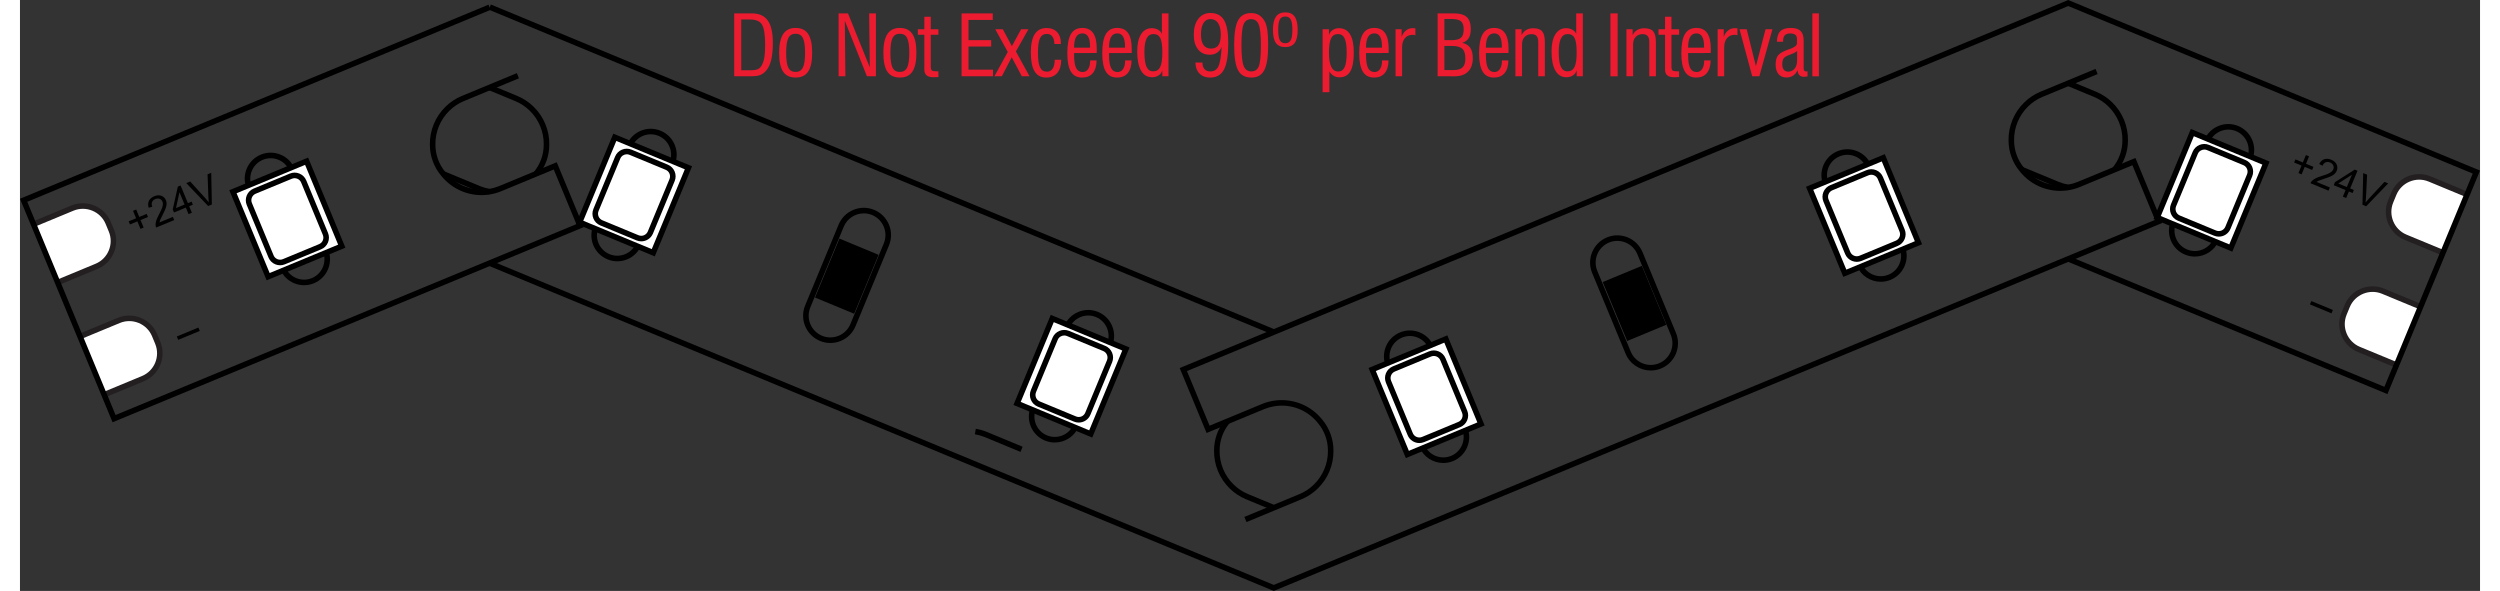 <?xml version="1.0" encoding="UTF-8"?>
<!-- Generator: Adobe Illustrator 25.2.1, SVG Export Plug-In . SVG Version: 6.00 Build 0)  -->
<svg width="973px" height="230px" xmlns="http://www.w3.org/2000/svg" xmlns:xlink="http://www.w3.org/1999/xlink" version="1.1" id="Layer_1" x="0px" y="0px" viewBox="0 0 220.577 52.987" style="enable-background:new 0 0 220.577 52.987;" xml:space="preserve">
<rect x="0" y="0" width="220.577" height="52.987" fill="#333333" stroke="none"/>
<style type="text/css">
	.st0{enable-background:new    ;}
	.st1{fill:#ED1B2F;}
	.st2{fill:#FFFFFF;}
	.st3{fill:#231F20;}
</style>
<g id="Layer_2_1_">
	<g id="Layer_1-2">
		<g class="st0">
			<path class="st1" d="M64.042,6.841V1.201h1.597c0.639,0,1.11,0.214,1.413,0.641     c0.303,0.428,0.454,1.092,0.454,1.992c0,0.635-0.052,1.158-0.155,1.569     c-0.104,0.411-0.267,0.738-0.489,0.979c-0.151,0.166-0.322,0.284-0.513,0.354     s-0.474,0.104-0.85,0.104H64.042z M64.671,6.303h0.816     c0.264,0,0.468-0.027,0.613-0.081c0.146-0.054,0.259-0.14,0.343-0.26     c0.132-0.192,0.227-0.434,0.285-0.722s0.088-0.692,0.088-1.212     c0-0.91-0.095-1.519-0.285-1.824c-0.19-0.305-0.546-0.457-1.066-0.457h-0.794     V6.303z"></path>
			<path class="st1" d="M68.069,4.735c0-0.757,0.122-1.318,0.364-1.683     c0.243-0.365,0.615-0.548,1.115-0.548c0.508,0,0.882,0.181,1.123,0.542     c0.24,0.361,0.36,0.924,0.36,1.688c0,0.764-0.12,1.325-0.358,1.683     c-0.24,0.357-0.614,0.536-1.125,0.536c-0.513,0-0.888-0.178-1.125-0.532     C68.188,6.066,68.069,5.504,68.069,4.735z M68.699,4.735     c0,0.63,0.064,1.073,0.194,1.331s0.348,0.386,0.656,0.386     c0.303,0,0.52-0.131,0.65-0.394c0.131-0.262,0.196-0.703,0.196-1.323     c0-0.625-0.065-1.066-0.196-1.324c-0.13-0.258-0.347-0.387-0.65-0.387     c-0.305,0-0.523,0.128-0.654,0.383C68.765,3.663,68.699,4.105,68.699,4.735z"></path>
			<path class="st1" d="M73.401,6.841V1.201h0.842l1.956,4.838L76.141,1.201h0.607v5.64     h-0.806l-1.984-4.98l0.051,4.98H73.401z"></path>
			<path class="st1" d="M77.415,4.735c0-0.757,0.122-1.318,0.364-1.683     C78.022,2.688,78.394,2.505,78.894,2.505c0.508,0,0.882,0.181,1.123,0.542     c0.24,0.361,0.36,0.924,0.36,1.688c0,0.764-0.12,1.325-0.358,1.683     c-0.24,0.357-0.614,0.536-1.125,0.536c-0.513,0-0.888-0.178-1.125-0.532     C77.533,6.066,77.415,5.504,77.415,4.735z M78.044,4.735     c0,0.63,0.064,1.073,0.194,1.331s0.348,0.386,0.656,0.386     c0.303,0,0.52-0.131,0.65-0.394c0.131-0.262,0.196-0.703,0.196-1.323     c0-0.625-0.065-1.066-0.196-1.324c-0.13-0.258-0.347-0.387-0.65-0.387     c-0.305,0-0.523,0.128-0.654,0.383C78.11,3.663,78.044,4.105,78.044,4.735z"></path>
			<path class="st1" d="M81.666,5.97c0,0.176,0.032,0.291,0.096,0.346     c0.063,0.055,0.214,0.082,0.454,0.082c0.031,0,0.058,0,0.079-0.002     c0.021-0.001,0.039-0.003,0.053-0.005l0.003,0.517     c-0.037,0.002-0.085,0.004-0.146,0.007c-0.149,0.007-0.246,0.011-0.29,0.011     c-0.278,0-0.485-0.056-0.621-0.166c-0.135-0.111-0.203-0.279-0.203-0.504V3.112     h-0.586V2.626h0.586v-1.125h0.575v1.125h0.685v0.486h-0.685V5.97z"></path>
			<path class="st1" d="M84.427,6.841V1.201h2.798v0.586h-2.176v1.812h2.033v0.571h-2.033     v2.076h2.197v0.594H84.427z"></path>
			<path class="st1" d="M87.371,6.841l1.198-2.183l-1.117-2.032h0.674l0.813,1.516     l0.824-1.516h0.659l-1.124,1.988l1.223,2.227h-0.692l-0.905-1.71l-0.886,1.71     H87.371z"></path>
			<path class="st1" d="M92.783,5.354h0.579c0,0.51-0.117,0.904-0.352,1.183     s-0.565,0.417-0.993,0.417c-0.469,0-0.816-0.184-1.042-0.553     C90.75,6.033,90.637,5.467,90.637,4.702c0-0.734,0.117-1.283,0.352-1.646     c0.234-0.362,0.589-0.543,1.066-0.543c0.393,0,0.704,0.12,0.932,0.36     c0.229,0.24,0.343,0.568,0.343,0.983v0.088h-0.575     c-0.012-0.296-0.076-0.521-0.19-0.674c-0.115-0.154-0.277-0.23-0.487-0.23     c-0.288,0-0.494,0.127-0.617,0.382c-0.124,0.256-0.185,0.689-0.185,1.302     c0,0.621,0.062,1.06,0.187,1.317c0.125,0.257,0.332,0.386,0.623,0.386     c0.22,0,0.389-0.092,0.509-0.274S92.776,5.703,92.783,5.354z"></path>
			<path class="st1" d="M95.955,5.416h0.578c-0.005,0.498-0.119,0.879-0.342,1.143     c-0.223,0.264-0.542,0.396-0.954,0.396c-0.454,0-0.79-0.177-1.005-0.531     c-0.216-0.354-0.324-0.901-0.324-1.644c0-0.786,0.108-1.362,0.324-1.727     c0.216-0.365,0.556-0.548,1.02-0.548c0.437,0,0.762,0.155,0.976,0.465     c0.214,0.311,0.32,0.783,0.32,1.418c0,0.1-0,0.176-0.001,0.227     c-0.001,0.051-0.003,0.098-0.005,0.139l-2.025,0.004v0.188     c0,0.527,0.061,0.911,0.183,1.153c0.122,0.241,0.316,0.362,0.583,0.362     c0.207,0,0.372-0.091,0.492-0.272c0.121-0.183,0.182-0.43,0.182-0.742V5.416z      M94.515,4.277h1.432V4.164c0-0.389-0.057-0.681-0.17-0.877     c-0.114-0.197-0.284-0.295-0.511-0.295c-0.254,0-0.443,0.105-0.566,0.316     C94.577,3.52,94.515,3.843,94.515,4.277z"></path>
			<path class="st1" d="M99.089,5.416h0.578c-0.005,0.498-0.119,0.879-0.342,1.143     c-0.223,0.264-0.542,0.396-0.954,0.396c-0.454,0-0.79-0.177-1.005-0.531     c-0.216-0.354-0.324-0.901-0.324-1.644c0-0.786,0.108-1.362,0.324-1.727     C97.582,2.688,97.922,2.505,98.386,2.505c0.437,0,0.762,0.155,0.976,0.465     c0.214,0.311,0.32,0.783,0.32,1.418c0,0.1-0,0.176-0.001,0.227     c-0.001,0.051-0.003,0.098-0.005,0.139l-2.025,0.004v0.188     c0,0.527,0.061,0.911,0.183,1.153c0.122,0.241,0.316,0.362,0.583,0.362     c0.207,0,0.372-0.091,0.492-0.272c0.121-0.183,0.182-0.43,0.182-0.742V5.416z      M97.65,4.277h1.432V4.164c0-0.389-0.057-0.681-0.17-0.877     c-0.114-0.197-0.284-0.295-0.511-0.295c-0.254,0-0.443,0.105-0.566,0.316     C97.711,3.52,97.65,3.843,97.65,4.277z"></path>
			<path class="st1" d="M102.981,6.841h-0.553v-0.531c-0.054,0.186-0.164,0.335-0.33,0.447     s-0.361,0.168-0.586,0.168c-0.435,0-0.766-0.198-0.994-0.595     c-0.228-0.396-0.342-0.974-0.342-1.73c0-0.656,0.115-1.166,0.344-1.529     c0.229-0.362,0.549-0.544,0.959-0.544c0.222,0,0.418,0.051,0.588,0.15     c0.169,0.101,0.276,0.229,0.32,0.385V1.201h0.593V6.841z M102.429,4.702     c0-0.615-0.061-1.044-0.182-1.285c-0.121-0.242-0.327-0.363-0.617-0.363     c-0.276,0-0.479,0.131-0.611,0.393c-0.132,0.261-0.198,0.665-0.198,1.212     c0,0.61,0.063,1.053,0.188,1.327c0.126,0.275,0.325,0.412,0.599,0.412     c0.29,0,0.5-0.129,0.628-0.388C102.364,5.751,102.429,5.315,102.429,4.702z"></path>
			<path class="st1" d="M107.746,4.2c-0.09,0.228-0.227,0.402-0.408,0.523     c-0.182,0.123-0.399,0.184-0.65,0.184c-0.45,0-0.802-0.158-1.057-0.477     c-0.255-0.316-0.383-0.756-0.383-1.318c0-0.6,0.136-1.075,0.406-1.424     c0.271-0.35,0.635-0.523,1.092-0.523c0.557,0,0.961,0.213,1.214,0.639     c0.252,0.426,0.379,1.112,0.379,2.06c0,1.102-0.127,1.892-0.383,2.371     c-0.255,0.48-0.671,0.72-1.247,0.72c-0.398,0-0.716-0.122-0.954-0.368     c-0.238-0.245-0.357-0.573-0.357-0.983h0.63v0.037     c0,0.237,0.062,0.424,0.188,0.561c0.125,0.137,0.297,0.205,0.515,0.205     c0.334,0,0.575-0.151,0.723-0.452C107.602,5.651,107.699,5.067,107.746,4.2z      M107.669,3.105c0-0.446-0.08-0.791-0.24-1.032     c-0.16-0.242-0.388-0.363-0.683-0.363c-0.274,0-0.484,0.119-0.632,0.357     c-0.148,0.238-0.222,0.579-0.222,1.023c0,0.418,0.076,0.733,0.229,0.946     c0.152,0.214,0.376,0.321,0.672,0.321c0.3,0,0.521-0.102,0.663-0.303     S107.669,3.538,107.669,3.105z"></path>
			<path class="st1" d="M108.87,4.05c0-1.057,0.117-1.801,0.352-2.231     s0.625-0.646,1.172-0.646c0.276,0,0.512,0.061,0.708,0.182     c0.197,0.12,0.366,0.307,0.508,0.558c0.107,0.196,0.186,0.457,0.234,0.784     s0.073,0.781,0.073,1.362c0,1.047-0.116,1.792-0.349,2.234     c-0.231,0.441-0.616,0.662-1.153,0.662c-0.559,0-0.957-0.216-1.192-0.648     C108.987,5.874,108.87,5.122,108.87,4.05z M109.521,4.036     c0,0.913,0.065,1.536,0.196,1.869c0.131,0.333,0.358,0.5,0.683,0.5     s0.55-0.151,0.676-0.452c0.126-0.302,0.188-0.938,0.188-1.91     c0-0.905-0.064-1.52-0.194-1.842c-0.129-0.322-0.355-0.483-0.677-0.483     c-0.327,0-0.554,0.154-0.681,0.463S109.521,3.108,109.521,4.036z"></path>
			<path class="st1" d="M112.345,2.67c0-0.527,0.091-0.919,0.273-1.176     c0.182-0.257,0.46-0.385,0.836-0.385c0.379,0,0.658,0.127,0.839,0.381     s0.271,0.647,0.271,1.18c0,0.537-0.09,0.93-0.268,1.179     c-0.179,0.249-0.459,0.374-0.843,0.374c-0.386,0-0.667-0.124-0.844-0.372     S112.345,3.209,112.345,2.67z M112.817,2.67c0,0.441,0.049,0.754,0.146,0.936     s0.261,0.272,0.49,0.272c0.228,0,0.391-0.092,0.489-0.276     s0.148-0.495,0.148-0.932c0-0.43-0.05-0.735-0.148-0.918     c-0.099-0.182-0.262-0.272-0.489-0.272c-0.231,0-0.396,0.089-0.492,0.268     C112.865,1.925,112.817,2.232,112.817,2.67z"></path>
			<path class="st1" d="M116.798,8.266V2.626h0.571v0.531     c0.044-0.184,0.149-0.334,0.316-0.453c0.168-0.118,0.358-0.178,0.573-0.178     c0.444,0,0.778,0.185,1.002,0.552s0.335,0.916,0.335,1.646     c0,0.76-0.104,1.317-0.312,1.674c-0.207,0.356-0.53,0.535-0.97,0.535     c-0.201,0-0.38-0.047-0.537-0.142c-0.157-0.094-0.281-0.228-0.371-0.4v1.875     H116.798z M117.369,4.717c0,0.576,0.068,1.003,0.205,1.28     c0.137,0.276,0.348,0.415,0.634,0.415c0.261,0,0.451-0.134,0.571-0.4     c0.119-0.268,0.18-0.702,0.18-1.302c0-0.584-0.062-1.006-0.184-1.266     s-0.318-0.391-0.59-0.391c-0.293,0-0.502,0.128-0.628,0.383     C117.432,3.692,117.369,4.119,117.369,4.717z"></path>
			<path class="st1" d="M122.13,5.416h0.578c-0.005,0.498-0.118,0.879-0.342,1.143     s-0.542,0.396-0.954,0.396c-0.454,0-0.789-0.177-1.005-0.531     c-0.217-0.354-0.324-0.901-0.324-1.644c0-0.786,0.107-1.362,0.324-1.727     c0.216-0.365,0.556-0.548,1.02-0.548c0.437,0,0.763,0.155,0.976,0.465     c0.214,0.311,0.32,0.783,0.32,1.418c0,0.1,0,0.176-0.001,0.227     c-0.002,0.051-0.004,0.098-0.006,0.139l-2.025,0.004v0.188     c0,0.527,0.062,0.911,0.184,1.153c0.122,0.241,0.315,0.362,0.582,0.362     c0.207,0,0.372-0.091,0.492-0.272c0.121-0.183,0.182-0.43,0.182-0.742V5.416z      M120.69,4.277h1.432V4.164c0-0.389-0.057-0.681-0.17-0.877     c-0.113-0.197-0.284-0.295-0.511-0.295c-0.254,0-0.442,0.105-0.565,0.316     C120.752,3.52,120.69,3.843,120.69,4.277z"></path>
			<path class="st1" d="M123.338,6.841V2.626h0.546v0.688     c0.085-0.247,0.214-0.439,0.386-0.579c0.173-0.139,0.369-0.209,0.592-0.209     c0.066,0,0.116,0.002,0.152,0.004c0.035,0.003,0.068,0.007,0.101,0.012v0.629     c-0.032-0.017-0.066-0.029-0.104-0.038s-0.08-0.013-0.126-0.013     c-0.304,0-0.539,0.101-0.707,0.301c-0.169,0.2-0.253,0.479-0.253,0.838v2.582     H123.338z"></path>
			<path class="st1" d="M127.109,6.841V1.201h1.472c0.527,0,0.91,0.111,1.148,0.335     s0.357,0.582,0.357,1.075c0,0.337-0.064,0.607-0.192,0.811     c-0.128,0.204-0.324,0.344-0.588,0.42c0.327,0.065,0.568,0.212,0.725,0.438     s0.234,0.54,0.234,0.942c0,0.516-0.142,0.914-0.425,1.196     s-0.684,0.423-1.201,0.423H127.109z M127.717,3.6h0.659     c0.396,0,0.674-0.073,0.834-0.22c0.159-0.146,0.239-0.397,0.239-0.754     c0-0.34-0.081-0.578-0.243-0.716c-0.162-0.139-0.451-0.207-0.866-0.207h-0.623     V3.6z M127.717,6.284h0.803c0.383,0,0.659-0.08,0.827-0.242     c0.169-0.16,0.253-0.424,0.253-0.791c0-0.412-0.09-0.704-0.27-0.875     c-0.179-0.171-0.486-0.256-0.921-0.256h-0.692V6.284z"></path>
			<path class="st1" d="M132.877,5.416h0.578c-0.005,0.498-0.118,0.879-0.342,1.143     s-0.542,0.396-0.954,0.396c-0.454,0-0.789-0.177-1.005-0.531     c-0.217-0.354-0.324-0.901-0.324-1.644c0-0.786,0.107-1.362,0.324-1.727     c0.216-0.365,0.556-0.548,1.02-0.548c0.437,0,0.763,0.155,0.976,0.465     c0.214,0.311,0.32,0.783,0.32,1.418c0,0.1,0,0.176-0.001,0.227     c-0.002,0.051-0.004,0.098-0.006,0.139L131.438,4.757v0.188     c0,0.527,0.062,0.911,0.184,1.153c0.122,0.241,0.315,0.362,0.582,0.362     c0.207,0,0.372-0.091,0.492-0.272c0.121-0.183,0.182-0.43,0.182-0.742V5.416z      M131.438,4.277h1.432V4.164c0-0.389-0.057-0.681-0.17-0.877     c-0.113-0.197-0.284-0.295-0.511-0.295c-0.254,0-0.442,0.105-0.565,0.316     C131.499,3.52,131.438,3.843,131.438,4.277z"></path>
			<path class="st1" d="M134.085,6.841V2.626h0.554v0.523     c0.103-0.205,0.241-0.359,0.417-0.461c0.176-0.104,0.39-0.154,0.641-0.154     c0.371,0,0.636,0.094,0.793,0.282c0.158,0.188,0.236,0.512,0.236,0.97v3.055     h-0.593V3.743c0-0.229-0.049-0.4-0.146-0.514     c-0.098-0.111-0.247-0.168-0.447-0.168c-0.264,0-0.473,0.083-0.628,0.249     s-0.232,0.391-0.232,0.674v2.856H134.085z"></path>
			<path class="st1" d="M140.132,6.841h-0.553v-0.531c-0.055,0.186-0.164,0.335-0.33,0.447     s-0.361,0.168-0.586,0.168c-0.435,0-0.766-0.198-0.994-0.595     s-0.343-0.974-0.343-1.73c0-0.656,0.115-1.166,0.345-1.529     c0.229-0.362,0.549-0.544,0.959-0.544c0.223,0,0.418,0.051,0.588,0.15     c0.17,0.101,0.276,0.229,0.32,0.385V1.201h0.594V6.841z M139.579,4.702     c0-0.615-0.061-1.044-0.182-1.285c-0.121-0.242-0.327-0.363-0.617-0.363     c-0.276,0-0.479,0.131-0.611,0.393c-0.132,0.261-0.198,0.665-0.198,1.212     c0,0.61,0.063,1.053,0.188,1.327c0.126,0.275,0.325,0.412,0.6,0.412     c0.29,0,0.499-0.129,0.628-0.388C139.515,5.751,139.579,5.315,139.579,4.702z"></path>
			<path class="st1" d="M142.606,6.841V1.201h0.645v5.64H142.606z"></path>
			<path class="st1" d="M144.042,6.841V2.626h0.553v0.523     c0.103-0.205,0.242-0.359,0.418-0.461c0.176-0.104,0.389-0.154,0.641-0.154     c0.371,0,0.636,0.094,0.793,0.282c0.157,0.188,0.236,0.512,0.236,0.97v3.055     h-0.594V3.743c0-0.229-0.049-0.4-0.146-0.514     c-0.098-0.111-0.246-0.168-0.446-0.168c-0.264,0-0.474,0.083-0.628,0.249     c-0.155,0.166-0.232,0.391-0.232,0.674v2.856H144.042z"></path>
			<path class="st1" d="M148.077,5.97c0,0.176,0.031,0.291,0.096,0.346     c0.062,0.055,0.214,0.082,0.454,0.082c0.031,0,0.058,0,0.078-0.002     c0.021-0.001,0.039-0.003,0.054-0.005l0.003,0.517     c-0.036,0.002-0.085,0.004-0.146,0.007c-0.148,0.007-0.245,0.011-0.289,0.011     c-0.278,0-0.485-0.056-0.621-0.166c-0.135-0.111-0.203-0.279-0.203-0.504V3.112     h-0.586V2.626h0.586v-1.125h0.575v1.125h0.685v0.486h-0.685V5.97z"></path>
			<path class="st1" d="M151.011,5.416h0.578c-0.005,0.498-0.119,0.879-0.343,1.143     c-0.223,0.264-0.541,0.396-0.953,0.396c-0.454,0-0.79-0.177-1.006-0.531     c-0.216-0.354-0.324-0.901-0.324-1.644c0-0.786,0.108-1.362,0.324-1.727     c0.216-0.365,0.556-0.548,1.021-0.548c0.437,0,0.762,0.155,0.976,0.465     c0.214,0.311,0.32,0.783,0.32,1.418c0,0.1-0.001,0.176-0.002,0.227     s-0.003,0.098-0.005,0.139l-2.025,0.004v0.188c0,0.527,0.061,0.911,0.183,1.153     c0.122,0.241,0.316,0.362,0.583,0.362c0.207,0,0.371-0.091,0.492-0.272     c0.121-0.183,0.182-0.43,0.182-0.742V5.416z M149.571,4.277h1.432V4.164     c0-0.389-0.057-0.681-0.17-0.877c-0.114-0.197-0.284-0.295-0.511-0.295     c-0.255,0-0.443,0.105-0.566,0.316S149.571,3.843,149.571,4.277z"></path>
			<path class="st1" d="M152.219,6.841V2.626h0.546v0.688     c0.085-0.247,0.214-0.439,0.386-0.579c0.173-0.139,0.369-0.209,0.592-0.209     c0.066,0,0.116,0.002,0.152,0.004c0.035,0.003,0.068,0.007,0.101,0.012v0.629     c-0.032-0.017-0.066-0.029-0.104-0.038s-0.08-0.013-0.126-0.013     c-0.304,0-0.539,0.101-0.707,0.301c-0.169,0.2-0.253,0.479-0.253,0.838v2.582     H152.219z"></path>
			<path class="st1" d="M155.32,6.841l-1.139-4.215h0.645l0.824,3.307l0.864-3.307h0.615     l-1.172,4.215H155.32z"></path>
			<path class="st1" d="M160.278,6.849c-0.075,0.012-0.141,0.021-0.195,0.027     c-0.055,0.006-0.105,0.009-0.152,0.009c-0.166,0-0.297-0.053-0.392-0.157     c-0.096-0.105-0.146-0.254-0.154-0.447c-0.09,0.215-0.221,0.38-0.392,0.494     c-0.171,0.115-0.373,0.173-0.607,0.173c-0.306,0-0.543-0.103-0.713-0.308     c-0.169-0.205-0.254-0.493-0.254-0.864c0-0.364,0.078-0.642,0.236-0.831     c0.157-0.191,0.497-0.374,1.02-0.55l0.011-0.004     c0.43-0.144,0.645-0.312,0.645-0.505V3.497c0-0.173-0.049-0.3-0.148-0.379     c-0.099-0.079-0.257-0.119-0.474-0.119c-0.21,0-0.366,0.055-0.469,0.165     s-0.154,0.278-0.154,0.505v0.074h-0.553c0.007-0.43,0.109-0.744,0.308-0.941     c0.197-0.198,0.51-0.297,0.938-0.297c0.4,0,0.692,0.091,0.877,0.272     c0.185,0.183,0.276,0.47,0.276,0.862v2.465c0,0.11,0.02,0.188,0.059,0.236     s0.103,0.071,0.19,0.071c0.018,0,0.044-0.003,0.081-0.011     c0.005,0,0.01-0.001,0.015-0.004L160.278,6.849z M159.345,4.566     c-0.093,0.103-0.298,0.212-0.615,0.326c-0.026,0.01-0.046,0.018-0.059,0.022     c-0.273,0.095-0.451,0.202-0.534,0.322c-0.083,0.119-0.125,0.296-0.125,0.53     c0,0.21,0.047,0.373,0.14,0.487c0.093,0.115,0.223,0.172,0.392,0.172     c0.244,0,0.438-0.093,0.584-0.278s0.218-0.435,0.218-0.747V4.566z"></path>
			<path class="st1" d="M160.711,6.841V1.201h0.586v5.64H160.711z"></path>
		</g>
		<path d="M195.005,23.006c-0.296,0-0.597-0.057-0.887-0.177    c-0.574-0.238-1.021-0.685-1.259-1.259c-0.237-0.574-0.237-1.207,0.001-1.78    l2.995-7.233c0.238-0.574,0.685-1.021,1.259-1.259    c0.575-0.239,1.207-0.238,1.78,0l0,0c0.574,0.238,1.021,0.685,1.259,1.259    c0.238,0.574,0.237,1.206-0.001,1.78l-2.994,7.233    C196.786,22.465,195.918,23.006,195.005,23.006z M198.004,11.621    c-0.236,0-0.473,0.047-0.698,0.14c-0.45,0.187-0.801,0.538-0.987,0.988    l-2.996,7.233c-0.188,0.451-0.188,0.947-0.001,1.397s0.538,0.801,0.988,0.988    c0.933,0.387,2.001-0.06,2.387-0.988l2.994-7.233    c0.188-0.451,0.188-0.947,0.001-1.398c-0.187-0.45-0.537-0.801-0.988-0.988l0,0    C198.478,11.667,198.241,11.621,198.004,11.621z"></path>
		<g>
			
				<rect x="192.384" y="13.491" transform="matrix(0.383 -0.924 0.924 0.383 105.541 192.082)" class="st2" width="8.244" height="7.147"></rect>
			<path d="M198.366,22.566l-7.064-2.926l3.345-8.079l7.065,2.927L198.366,22.566z      M191.954,19.37l6.141,2.543l2.965-7.154l-6.142-2.544L191.954,19.37z"></path>
		</g>
		<g>
			<path class="st2" d="M196.194,13.227l3.247,1.345c0.45,0.186,0.664,0.703,0.477,1.153     l-1.946,4.699c-0.186,0.45-0.703,0.664-1.153,0.477l-3.247-1.345     c-0.45-0.186-0.664-0.703-0.477-1.153l1.946-4.699     C195.228,13.255,195.744,13.041,196.194,13.227z"></path>
			<path d="M197.155,21.218c-0.145,0-0.29-0.027-0.432-0.086l-3.247-1.345     c-0.577-0.239-0.852-0.903-0.613-1.479l1.946-4.699     c0.239-0.576,0.899-0.854,1.48-0.613l3.246,1.345     c0.279,0.116,0.497,0.333,0.612,0.612c0.116,0.279,0.116,0.587,0.001,0.867     l-1.946,4.699C198.022,20.955,197.6,21.218,197.155,21.218z M195.857,13.41     c-0.248,0-0.484,0.147-0.585,0.39l-1.946,4.699     c-0.134,0.322,0.02,0.693,0.342,0.826l3.247,1.345     c0.321,0.133,0.691-0.02,0.825-0.342l1.946-4.699     c0.065-0.156,0.065-0.328,0.001-0.483c-0.065-0.156-0.187-0.278-0.343-0.342     l-3.246-1.345C196.02,13.425,195.938,13.41,195.857,13.41z"></path>
		</g>
		<g class="st0">
			<path d="M204.296,15.518l0.278-0.671l-0.666-0.276l0.116-0.279l0.666,0.276     l0.275-0.666l0.283,0.117l-0.275,0.666l0.666,0.275l-0.116,0.279l-0.666-0.275     l-0.277,0.671L204.296,15.518z"></path>
			<path d="M207.112,16.809l-0.12,0.289L205.375,16.428     c0.028-0.073,0.068-0.138,0.122-0.194c0.086-0.093,0.197-0.174,0.332-0.243     s0.317-0.139,0.547-0.208c0.356-0.107,0.607-0.205,0.754-0.295     c0.146-0.089,0.242-0.189,0.289-0.303c0.05-0.119,0.048-0.236-0.003-0.354     c-0.052-0.116-0.145-0.204-0.281-0.261c-0.146-0.06-0.278-0.064-0.402-0.013     c-0.122,0.051-0.216,0.152-0.28,0.306L206.156,14.703     c0.116-0.222,0.269-0.364,0.457-0.429c0.188-0.062,0.397-0.047,0.631,0.05     c0.234,0.098,0.394,0.239,0.477,0.426s0.084,0.376,0.004,0.569     c-0.04,0.098-0.101,0.186-0.179,0.264c-0.08,0.078-0.188,0.15-0.323,0.215     c-0.137,0.066-0.35,0.146-0.643,0.24c-0.242,0.076-0.4,0.131-0.474,0.164     c-0.074,0.033-0.139,0.069-0.194,0.109L207.112,16.809z"></path>
			<path d="M208.277,17.63l0.242-0.586l-1.062-0.439l0.114-0.275l1.773-1.123     l0.245,0.102l-0.657,1.586l0.331,0.137l-0.114,0.275l-0.331-0.138l-0.242,0.586     L208.277,17.63z M208.634,16.769l0.457-1.104l-1.223,0.787L208.634,16.769z"></path>
			<path d="M210.036,18.358l0.065-2.839l0.351,0.146l-0.101,2.039     c-0.008,0.164-0.021,0.315-0.037,0.454c0.093-0.118,0.191-0.233,0.298-0.347     l1.396-1.502l0.33,0.137l-1.971,2.05L210.036,18.358z"></path>
		</g>
		<g class="st0">
			<path d="M205.325,27.295l0.125-0.302l1.933,0.8l-0.125,0.303L205.325,27.295z"></path>
		</g>
		<g>
			<path class="st2" d="M217.375,22.712l-3.488-1.445c-1.248-0.521-1.841-1.952-1.327-3.203     l0.288-0.694c0.521-1.248,1.952-1.841,3.203-1.327l3.488,1.445"></path>
			<path class="st3" d="M217.279,22.943l-3.487-1.444c-1.371-0.573-2.026-2.156-1.462-3.529     l0.287-0.695c0.573-1.371,2.159-2.026,3.529-1.462l3.488,1.445l-0.191,0.462     l-3.487-1.445c-1.119-0.459-2.41,0.076-2.877,1.192l-0.286,0.694     c-0.461,1.119,0.073,2.41,1.191,2.877l3.486,1.444L217.279,22.943z"></path>
		</g>
		<g>
			<path class="st2" d="M213.197,32.773l-3.488-1.445c-1.248-0.521-1.841-1.952-1.327-3.203     l0.288-0.694c0.521-1.248,1.952-1.841,3.203-1.327l3.488,1.445"></path>
			<path class="st3" d="M213.101,33.004l-3.487-1.444c-1.371-0.573-2.026-2.156-1.462-3.529     l0.287-0.695c0.573-1.37,2.157-2.024,3.529-1.462l3.488,1.445l-0.191,0.463     l-3.487-1.445c-1.119-0.458-2.41,0.075-2.877,1.192l-0.286,0.693     c-0.461,1.119,0.073,2.41,1.191,2.877l3.486,1.443L213.101,33.004z"></path>
		</g>
		<path d="M127.623,41.514c-0.913,0-1.781-0.541-2.152-1.436l-2.997-7.233    c-0.237-0.574-0.237-1.206,0.001-1.78c0.237-0.574,0.685-1.021,1.259-1.259    c1.186-0.491,2.548,0.074,3.039,1.259l2.996,7.233    c0.49,1.185-0.074,2.548-1.259,3.039    C128.22,41.457,127.919,41.514,127.623,41.514z M124.623,30.128    c-0.236,0-0.474,0.047-0.698,0.141l0,0c-0.451,0.187-0.802,0.537-0.988,0.987    c-0.187,0.451-0.188,0.947,0,1.397l2.996,7.233    c0.385,0.93,1.457,1.371,2.386,0.988c0.93-0.386,1.373-1.456,0.987-2.386    l-2.996-7.233c-0.186-0.45-0.537-0.801-0.987-0.987    C125.097,30.175,124.859,30.128,124.623,30.128z"></path>
		<g>
			
				<rect x="122.548" y="31.449" transform="matrix(0.924 -0.383 0.383 0.924 -4.012 50.972)" class="st2" width="7.147" height="8.244"></rect>
			<path d="M124.262,41.073l-3.346-8.078l7.065-2.926l3.345,8.078L124.262,41.073z      M121.568,33.267l2.965,7.154l6.141-2.545l-2.964-7.154L121.568,33.267z"></path>
		</g>
		<g>
			<path class="st2" d="M123.187,33.079l3.247-1.345c0.45-0.186,0.966,0.027,1.153,0.477     l1.946,4.699c0.186,0.45-0.027,0.966-0.477,1.153l-3.247,1.345     c-0.45,0.186-0.966-0.027-1.153-0.477l-1.946-4.699     C122.523,33.782,122.737,33.266,123.187,33.079z"></path>
			<path d="M125.473,39.726c-0.444,0-0.867-0.264-1.048-0.699l-1.946-4.698     c-0.238-0.577,0.036-1.241,0.613-1.48l3.246-1.345     c0.582-0.236,1.241,0.037,1.48,0.613l1.946,4.699     c0.115,0.279,0.115,0.587-0.001,0.866c-0.115,0.279-0.333,0.497-0.612,0.613     l-3.247,1.345C125.763,39.697,125.617,39.726,125.473,39.726z M123.283,33.311     c-0.322,0.133-0.476,0.504-0.342,0.826l1.946,4.698     c0.064,0.156,0.186,0.277,0.342,0.343c0.156,0.064,0.327,0.065,0.483-0.001     l3.247-1.345c0.156-0.064,0.277-0.186,0.343-0.342     c0.064-0.155,0.064-0.327-0.001-0.483l-1.946-4.699     c-0.133-0.321-0.5-0.477-0.826-0.342L123.283,33.311z"></path>
		</g>
		<path d="M166.848,25.266c-0.913,0-1.781-0.541-2.152-1.436l-2.996-7.233    c-0.237-0.574-0.238-1.207,0-1.78c0.237-0.574,0.685-1.021,1.259-1.259    c0.573-0.238,1.205-0.238,1.78,0c0.574,0.238,1.021,0.685,1.259,1.259    l2.996,7.233c0.49,1.185-0.074,2.548-1.259,3.039    C167.444,25.209,167.144,25.266,166.848,25.266z M163.849,13.88    c-0.237,0-0.474,0.047-0.699,0.14c-0.451,0.187-0.802,0.538-0.988,0.988    c-0.187,0.45-0.187,0.947,0,1.397l2.996,7.233    c0.386,0.928,1.453,1.375,2.386,0.988c0.93-0.386,1.373-1.456,0.987-2.386    l-2.996-7.233c-0.187-0.451-0.537-0.802-0.987-0.988    C164.321,13.927,164.085,13.88,163.849,13.88z"></path>
		<g>
			
				<rect x="161.773" y="15.202" transform="matrix(0.924 -0.383 0.383 0.924 5.191 64.746)" class="st2" width="7.147" height="8.244"></rect>
			<path d="M163.486,24.827l-3.346-8.079l7.065-2.927l3.345,8.079L163.486,24.827z      M160.793,17.019l2.965,7.155l6.141-2.544l-2.964-7.155L160.793,17.019z"></path>
		</g>
		<g>
			<path class="st2" d="M162.412,16.832l3.247-1.345c0.45-0.186,0.966,0.027,1.153,0.477     l1.946,4.699c0.186,0.45-0.027,0.966-0.477,1.153l-3.247,1.345     c-0.45,0.186-0.966-0.027-1.153-0.477l-1.946-4.699     C161.748,17.534,161.962,17.018,162.412,16.832z"></path>
			<path d="M164.695,23.479c-0.146,0-0.293-0.029-0.433-0.087     c-0.279-0.116-0.497-0.333-0.613-0.613l-1.946-4.699     c-0.115-0.279-0.115-0.587,0-0.866c0.116-0.279,0.334-0.497,0.613-0.613     l3.246-1.345c0.279-0.116,0.588-0.116,0.867-0     c0.279,0.116,0.497,0.333,0.613,0.613l1.946,4.699     c0.238,0.577-0.036,1.241-0.613,1.479l-3.247,1.345     C164.989,23.45,164.843,23.479,164.695,23.479z M162.508,17.063     c-0.156,0.064-0.277,0.186-0.343,0.342c-0.064,0.156-0.064,0.328,0,0.483     l1.947,4.699c0.064,0.156,0.186,0.278,0.342,0.342s0.327,0.064,0.483,0     l3.247-1.345c0.322-0.133,0.476-0.504,0.342-0.826l-1.946-4.699     c-0.064-0.156-0.186-0.277-0.342-0.342s-0.328-0.064-0.484,0L162.508,17.063z"></path>
		</g>
		<path d="M146.225,33.221c-0.96,0-1.872-0.568-2.262-1.509l-2.996-7.233    c-0.516-1.245,0.078-2.678,1.323-3.194l0,0c1.247-0.514,2.679,0.079,3.194,1.323    l2.996,7.233c0.516,1.245-0.078,2.678-1.323,3.194    C146.853,33.161,146.536,33.221,146.225,33.221z M142.481,21.747    c-0.99,0.411-1.463,1.55-1.052,2.541l2.996,7.233    c0.409,0.99,1.548,1.464,2.54,1.052c0.99-0.41,1.463-1.55,1.052-2.54    l-2.996-7.233C144.611,21.808,143.468,21.337,142.481,21.747L142.481,21.747z"></path>
		
			<rect x="142.841" y="24.388" transform="matrix(0.924 -0.383 0.383 0.924 0.59 57.463)" width="3.796" height="5.719"></rect>
		<path d="M53.561,23.43c-0.301,0-0.603-0.059-0.89-0.178    c-0.574-0.238-1.021-0.685-1.259-1.258c-0.238-0.574-0.238-1.207,0-1.78    l2.996-7.233c0.238-0.574,0.685-1.021,1.259-1.259    c0.573-0.238,1.206-0.238,1.78,0l0,0c0.574,0.238,1.021,0.685,1.259,1.258    c0.237,0.574,0.237,1.207-0,1.78l-2.996,7.233    c-0.238,0.574-0.685,1.021-1.259,1.259C54.164,23.371,53.863,23.43,53.561,23.43    z M56.557,12.043c-0.237,0-0.473,0.047-0.699,0.14    c-0.45,0.187-0.801,0.537-0.988,0.988l-2.996,7.233    c-0.187,0.451-0.187,0.947,0,1.397c0.187,0.45,0.538,0.801,0.988,0.988    c0.451,0.186,0.948,0.186,1.397,0c0.451-0.187,0.802-0.537,0.988-0.988    l2.996-7.233c0.187-0.451,0.187-0.947,0-1.397    c-0.187-0.45-0.537-0.801-0.988-0.988l0,0C57.03,12.09,56.793,12.043,56.557,12.043    z"></path>
		<g>
			
				<rect x="50.937" y="13.913" transform="matrix(0.383 -0.924 0.924 0.383 17.833 61.663)" class="st2" width="8.244" height="7.147"></rect>
			<path d="M56.918,22.989l-7.064-2.926l3.346-8.079l7.065,2.926L56.918,22.989z      M50.507,19.792l6.141,2.543l2.964-7.155l-6.141-2.543L50.507,19.792z"></path>
		</g>
		<g>
			<path class="st2" d="M54.746,13.65l3.247,1.345c0.45,0.186,0.664,0.703,0.477,1.153     l-1.946,4.699c-0.186,0.45-0.703,0.664-1.153,0.477l-3.247-1.345     c-0.45-0.186-0.664-0.703-0.477-1.153l1.946-4.699     C53.78,13.677,54.296,13.463,54.746,13.65z"></path>
			<path d="M55.708,21.641c-0.144,0-0.291-0.028-0.432-0.086l-3.247-1.345     c-0.279-0.116-0.497-0.333-0.613-0.613s-0.116-0.587,0-0.867l1.946-4.699     c0.116-0.279,0.333-0.497,0.613-0.613c0.279-0.116,0.587-0.117,0.867,0     l3.247,1.345c0.576,0.239,0.851,0.902,0.613,1.479l-1.946,4.699     C56.575,21.377,56.152,21.641,55.708,21.641z M54.41,13.833     c-0.248,0-0.484,0.147-0.585,0.391L51.878,18.922     c-0.133,0.322,0.02,0.693,0.342,0.826l3.247,1.345     c0.32,0.134,0.693-0.02,0.826-0.342l1.946-4.699     c0.133-0.322-0.021-0.693-0.342-0.826l-3.247-1.345     C54.572,13.848,54.49,13.833,54.41,13.833z"></path>
		</g>
		<path d="M92.782,39.677c-0.296,0-0.597-0.057-0.887-0.177    c-0.574-0.238-1.021-0.686-1.259-1.259c-0.238-0.574-0.238-1.206,0-1.78    l2.996-7.233c0.238-0.574,0.685-1.021,1.259-1.259    c0.574-0.239,1.206-0.238,1.78,0l0,0c1.185,0.491,1.749,1.854,1.259,3.039    l-2.996,7.233C94.564,39.136,93.695,39.677,92.782,39.677z M95.781,28.291    c-0.237,0-0.473,0.046-0.698,0.14c-0.451,0.187-0.802,0.537-0.988,0.988    l-2.996,7.233c-0.187,0.45-0.187,0.946,0,1.397    c0.187,0.45,0.538,0.802,0.988,0.987c0.929,0.386,2-0.058,2.386-0.987    l2.996-7.233c0.385-0.931-0.058-2-0.988-2.385v-0.001    C96.255,28.338,96.018,28.291,95.781,28.291z"></path>
		<g>
			
				<rect x="90.162" y="30.161" transform="matrix(0.383 -0.924 0.924 0.383 27.037 107.931)" class="st2" width="8.244" height="7.147"></rect>
			<path d="M96.143,39.236l-7.065-2.926l3.346-8.078l7.065,2.925L96.143,39.236z      M89.731,36.039l6.141,2.545l2.963-7.155l-6.141-2.544L89.731,36.039z"></path>
		</g>
		<g>
			<path class="st2" d="M93.971,29.897l3.247,1.345c0.45,0.186,0.664,0.703,0.477,1.153     l-1.946,4.699c-0.186,0.45-0.703,0.664-1.153,0.477l-3.247-1.345     c-0.45-0.186-0.664-0.703-0.477-1.153l1.946-4.699     C93.005,29.925,93.521,29.711,93.971,29.897z"></path>
			<path d="M94.932,37.889c-0.144,0-0.291-0.028-0.432-0.086l-3.247-1.345     c-0.577-0.239-0.852-0.903-0.613-1.48l1.946-4.698     c0.24-0.576,0.903-0.847,1.479-0.613l3.247,1.345     c0.279,0.116,0.497,0.334,0.613,0.613s0.116,0.587,0,0.866l-1.946,4.699     C95.799,37.625,95.377,37.889,94.932,37.889z M93.634,30.08     c-0.248,0-0.484,0.147-0.585,0.391l-1.946,4.698     c-0.133,0.322,0.02,0.693,0.342,0.826l3.247,1.345     c0.322,0.137,0.693-0.02,0.826-0.342l1.946-4.699     c0.064-0.156,0.064-0.328,0-0.483c-0.064-0.156-0.186-0.277-0.342-0.342     l-3.247-1.345C93.797,30.096,93.715,30.08,93.634,30.08z"></path>
		</g>
		<path d="M72.662,30.755c-0.317,0-0.633-0.062-0.935-0.187    c-0.603-0.25-1.073-0.721-1.323-1.323c-0.25-0.604-0.25-1.269,0-1.871l2.996-7.233    c0.25-0.603,0.72-1.073,1.323-1.323c0.604-0.25,1.268-0.25,1.871,0    c0.603,0.25,1.073,0.72,1.323,1.323c0.25,0.604,0.25,1.268,0,1.871l-2.996,7.233    c-0.25,0.603-0.719,1.072-1.323,1.322    C73.296,30.692,72.979,30.755,72.662,30.755z M75.661,19.132    c-0.763,0-1.489,0.452-1.799,1.2l-2.996,7.233    c-0.199,0.479-0.199,1.008,0,1.488c0.199,0.479,0.572,0.854,1.052,1.052    c0.479,0.199,1.007,0.199,1.488,0c0.48-0.198,0.854-0.572,1.052-1.052    l2.996-7.233c0.41-0.99-0.062-2.13-1.052-2.541    C76.16,19.179,75.909,19.132,75.661,19.132z"></path>
		
			<rect x="71.25" y="22.867" transform="matrix(0.383 -0.924 0.924 0.383 22.869 83.756)" width="5.719" height="3.796"></rect>
		
			<rect x="77.014" y="-22.841" transform="matrix(0.383 -0.924 0.924 0.383 33.64 80.775)" width="0.5" height="76.111"></rect>
		<path d="M25.474,25.575c-0.302,0-0.604-0.06-0.891-0.178    c-0.574-0.238-1.021-0.685-1.258-1.259l-2.996-7.233    c-0.238-0.574-0.238-1.206,0-1.78c0.238-0.574,0.685-1.021,1.259-1.259l0,0    c0.574-0.238,1.206-0.238,1.78,0c0.574,0.238,1.021,0.685,1.258,1.259    l2.996,7.233c0.238,0.574,0.238,1.206,0,1.78    c-0.238,0.574-0.685,1.021-1.259,1.259C26.076,25.515,25.775,25.575,25.474,25.575z     M21.779,14.328c-0.451,0.187-0.802,0.538-0.988,0.988    c-0.187,0.451-0.187,0.947,0,1.397l2.996,7.233    c0.187,0.451,0.538,0.801,0.988,0.988c0.451,0.187,0.947,0.187,1.397,0    s0.802-0.538,0.988-0.988c0.187-0.451,0.187-0.947,0-1.397l-2.996-7.233    C23.779,14.386,22.708,13.942,21.779,14.328L21.779,14.328z"></path>
		<g>
			
				<rect x="20.402" y="15.509" transform="matrix(0.924 -0.383 0.383 0.924 -5.687 10.669)" class="st2" width="7.147" height="8.244"></rect>
			<path d="M22.116,25.134l-3.347-8.079l7.065-2.927l3.346,8.079L22.116,25.134z      M19.423,17.326l2.964,7.155l6.141-2.544l-2.963-7.155L19.423,17.326z"></path>
		</g>
		<g>
			<path class="st2" d="M21.041,17.139l3.247-1.345c0.45-0.186,0.966,0.027,1.153,0.477     l1.946,4.699c0.186,0.45-0.027,0.966-0.477,1.153l-3.247,1.345     c-0.45,0.186-0.966-0.027-1.153-0.477l-1.946-4.699     C20.377,17.842,20.591,17.326,21.041,17.139z"></path>
			<path d="M23.325,23.786c-0.147,0-0.293-0.029-0.433-0.086     c-0.279-0.116-0.497-0.333-0.612-0.613l-1.946-4.699     c-0.239-0.577,0.036-1.24,0.612-1.479l3.247-1.345     c0.28-0.117,0.587-0.117,0.867,0c0.279,0.116,0.497,0.333,0.612,0.613     L27.618,20.875c0.116,0.279,0.116,0.587,0,0.866s-0.333,0.497-0.613,0.613     l-3.247,1.345C23.619,23.757,23.472,23.786,23.325,23.786z M21.137,17.37     c-0.322,0.134-0.475,0.504-0.342,0.826l1.946,4.699     c0.064,0.156,0.186,0.277,0.342,0.342c0.155,0.064,0.328,0.064,0.484,0     l3.247-1.345c0.156-0.064,0.278-0.186,0.342-0.342     c0.064-0.156,0.064-0.328,0-0.483l-1.946-4.699     c-0.064-0.156-0.186-0.278-0.342-0.342c-0.155-0.065-0.327-0.064-0.483,0     L21.137,17.37z"></path>
		</g>
		<g>
			<path class="st2" d="M5.379,30.169L8.867,28.725c1.251-0.514,2.682,0.079,3.203,1.327     l0.288,0.694c0.514,1.251-0.079,2.682-1.327,3.203l-3.488,1.445"></path>
			<path class="st3" d="M7.639,35.625l-0.191-0.463l3.488-1.445     c1.117-0.466,1.651-1.756,1.191-2.877l-0.287-0.692     c-0.466-1.117-1.756-1.652-2.877-1.191l-3.486,1.444L5.284,29.938l3.487-1.444     c1.375-0.561,2.958,0.092,3.529,1.462l0.288,0.694     c0.564,1.375-0.091,2.958-1.461,3.529L7.639,35.625z"></path>
		</g>
		<g>
			<path class="st2" d="M1.221,20.101L4.708,18.656c1.251-0.514,2.682,0.079,3.203,1.327     l0.288,0.694c0.514,1.251-0.079,2.682-1.327,3.203L3.384,25.325"></path>
			<path class="st3" d="M3.48,25.556L3.289,25.094l3.488-1.445     c1.117-0.466,1.651-1.757,1.191-2.876l-0.287-0.694     c-0.466-1.117-1.757-1.652-2.877-1.191l-3.486,1.444L1.125,19.87l3.487-1.445     c1.375-0.564,2.957,0.091,3.529,1.461l0.288,0.695     c0.564,1.374-0.091,2.957-1.461,3.529L3.48,25.556z"></path>
		</g>
		<g class="st0">
			<path d="M10.805,20.521l-0.278-0.672l-0.665,0.276l-0.116-0.279l0.666-0.276     l-0.276-0.666l0.284-0.117l0.275,0.666l0.666-0.275l0.116,0.279l-0.666,0.275     l0.278,0.672L10.805,20.521z"></path>
			<path d="M13.708,19.443l0.12,0.289l-1.617,0.67     c-0.032-0.071-0.049-0.146-0.052-0.224c-0.004-0.127,0.018-0.262,0.063-0.407     c0.047-0.144,0.127-0.322,0.239-0.533c0.176-0.328,0.284-0.575,0.324-0.741     c0.041-0.166,0.038-0.306-0.009-0.419c-0.05-0.119-0.134-0.202-0.252-0.249     c-0.119-0.046-0.247-0.041-0.384,0.016c-0.146,0.06-0.242,0.15-0.294,0.274     c-0.051,0.122-0.045,0.261,0.018,0.414l-0.321,0.097     c-0.074-0.239-0.067-0.448,0.02-0.626c0.089-0.177,0.249-0.314,0.481-0.41     c0.234-0.098,0.448-0.109,0.638-0.036c0.191,0.073,0.326,0.206,0.406,0.399     c0.04,0.098,0.061,0.202,0.059,0.312c0,0.111-0.025,0.239-0.075,0.381     c-0.049,0.144-0.144,0.351-0.284,0.624c-0.118,0.225-0.191,0.376-0.22,0.451     s-0.049,0.146-0.06,0.215L13.708,19.443z"></path>
			<path d="M15.113,19.2l-0.242-0.586l-1.061,0.439l-0.114-0.274l0.46-2.048     l0.244-0.102l0.657,1.585l0.331-0.137l0.113,0.274l-0.33,0.138l0.242,0.586     L15.113,19.2z M14.757,18.34l-0.457-1.104L13.992,18.656L14.757,18.34z"></path>
			<path d="M16.873,18.472l-1.961-2.054l0.35-0.146l1.371,1.514     c0.111,0.121,0.209,0.237,0.295,0.348c-0.018-0.149-0.028-0.301-0.033-0.456     l-0.076-2.05l0.33-0.137l0.057,2.843L16.873,18.472z"></path>
		</g>
		<g class="st0">
			<path d="M14.188,30.472l-0.125-0.302l1.933-0.801l0.125,0.303L14.188,30.472z"></path>
		</g>
		<path d="M42.06,17.433c-0.333-0.055-0.662-0.147-0.978-0.275l-3.222-1.335    l0.191-0.462l3.22,1.334c0.28,0.113,0.574,0.196,0.87,0.245L42.06,17.433z"></path>
		<path d="M46.453,15.75l-0.383-0.321c0.574-0.686,0.891-1.556,0.892-2.451    c0.021-1.152-0.441-2.267-1.267-3.063c-0.368-0.359-0.794-0.642-1.267-0.841    l-2.417-1.001l0.191-0.462l2.418,1.002c0.533,0.224,1.011,0.541,1.423,0.943    c0.924,0.892,1.442,2.141,1.419,3.426C47.461,13.99,47.103,14.974,46.453,15.75z"></path>
		<path d="M8.302,37.863L0,17.822L42.01,0.42l0.191,0.462L0.653,18.092l7.919,19.119    l41.317-17.114l-2.029-4.899l-4.727,1.958c-0.32,0.13-0.654,0.223-0.994,0.278    c-1.652,0.277-3.333-0.372-4.38-1.686c-0.649-0.772-1.008-1.76-1.008-2.775    c-0.022-1.278,0.494-2.524,1.417-3.416c0.412-0.403,0.891-0.721,1.424-0.945    l4.958-2.054l0.191,0.462l-4.958,2.054c-0.474,0.199-0.9,0.482-1.268,0.842    c-0.824,0.796-1.285,1.909-1.265,3.053c-0,0.903,0.317,1.776,0.895,2.463    c0.938,1.177,2.438,1.751,3.912,1.509c0.304-0.049,0.601-0.132,0.884-0.247    l5.187-2.148l2.412,5.823L8.302,37.863z"></path>
		<path d="M89.71,40.519l-3.22-1.334c-0.276-0.113-0.569-0.195-0.87-0.245    l0.082-0.494c0.337,0.057,0.667,0.149,0.978,0.276l3.222,1.334L89.71,40.519z"></path>
		<path d="M112.324,45.757l-2.418-1.001c-0.533-0.225-1.012-0.541-1.423-0.943    c-0.924-0.892-1.441-2.141-1.418-3.427c0-1.007,0.358-1.992,1.009-2.768    l0.383,0.32c-0.575,0.687-0.892,1.558-0.892,2.452    c-0.021,1.151,0.441,2.267,1.267,3.063c0.367,0.358,0.793,0.641,1.267,0.84    l2.417,1.002L112.324,45.757z"></path>
		<path d="M109.974,46.811l-0.191-0.463l4.958-2.053    c0.473-0.198,0.899-0.481,1.268-0.842c0.824-0.797,1.285-1.909,1.266-3.054    c0.001-0.901-0.316-1.774-0.895-2.462c-0.938-1.178-2.438-1.76-3.913-1.509    c-0.304,0.049-0.601,0.132-0.884,0.246l-5.187,2.149L103.983,33l79.671-33    L183.75,0.04l36.826,15.254l-0.095,0.231l-8.206,19.811l-0.231-0.095l-28.465-11.791    l0.191-0.462l28.233,11.695l7.92-19.119L183.654,0.541l-79.018,32.73    l2.029,4.898l4.727-1.958c0.319-0.129,0.653-0.223,0.992-0.277    c1.653-0.269,3.335,0.372,4.381,1.687c0.649,0.772,1.009,1.76,1.008,2.774    c0.021,1.278-0.495,2.524-1.417,3.416c-0.413,0.403-0.893,0.722-1.424,0.944    L109.974,46.811z"></path>
		<path d="M183.608,17.052c-0.334-0.055-0.663-0.148-0.978-0.276l-3.223-1.334    l0.191-0.462l3.221,1.334c0.279,0.113,0.572,0.196,0.87,0.245L183.608,17.052z"></path>
		<path d="M188.001,15.369l-0.383-0.321c0.575-0.686,0.892-1.557,0.892-2.451    c0.021-1.152-0.441-2.268-1.268-3.063c-0.367-0.359-0.793-0.642-1.267-0.841    l-2.417-1.001L183.75,7.229l2.418,1.002c0.533,0.224,1.011,0.541,1.423,0.943    c0.924,0.891,1.441,2.141,1.419,3.427    C189.01,13.608,188.651,14.593,188.001,15.369z"></path>
		<path d="M112.42,52.987l-0.096-0.039l-70.312-29.125l0.191-0.462l70.217,29.085    l79.019-32.73l-2.03-4.899l-4.727,1.958c-0.318,0.13-0.652,0.223-0.992,0.278    c-1.659,0.275-3.336-0.372-4.381-1.686c-0.649-0.772-1.009-1.76-1.008-2.776    c-0.021-1.277,0.494-2.524,1.416-3.415c0.413-0.403,0.893-0.721,1.425-0.945    l4.959-2.054l0.191,0.462l-4.958,2.054c-0.473,0.199-0.9,0.482-1.269,0.842    c-0.823,0.796-1.284,1.909-1.265,3.053c-0.001,0.902,0.316,1.775,0.895,2.463    c0.938,1.177,2.434,1.754,3.913,1.509c0.304-0.049,0.601-0.132,0.883-0.247    l5.188-2.148l2.411,5.823l-0.23,0.096L112.42,52.987z"></path>
	</g>
</g>
</svg>
